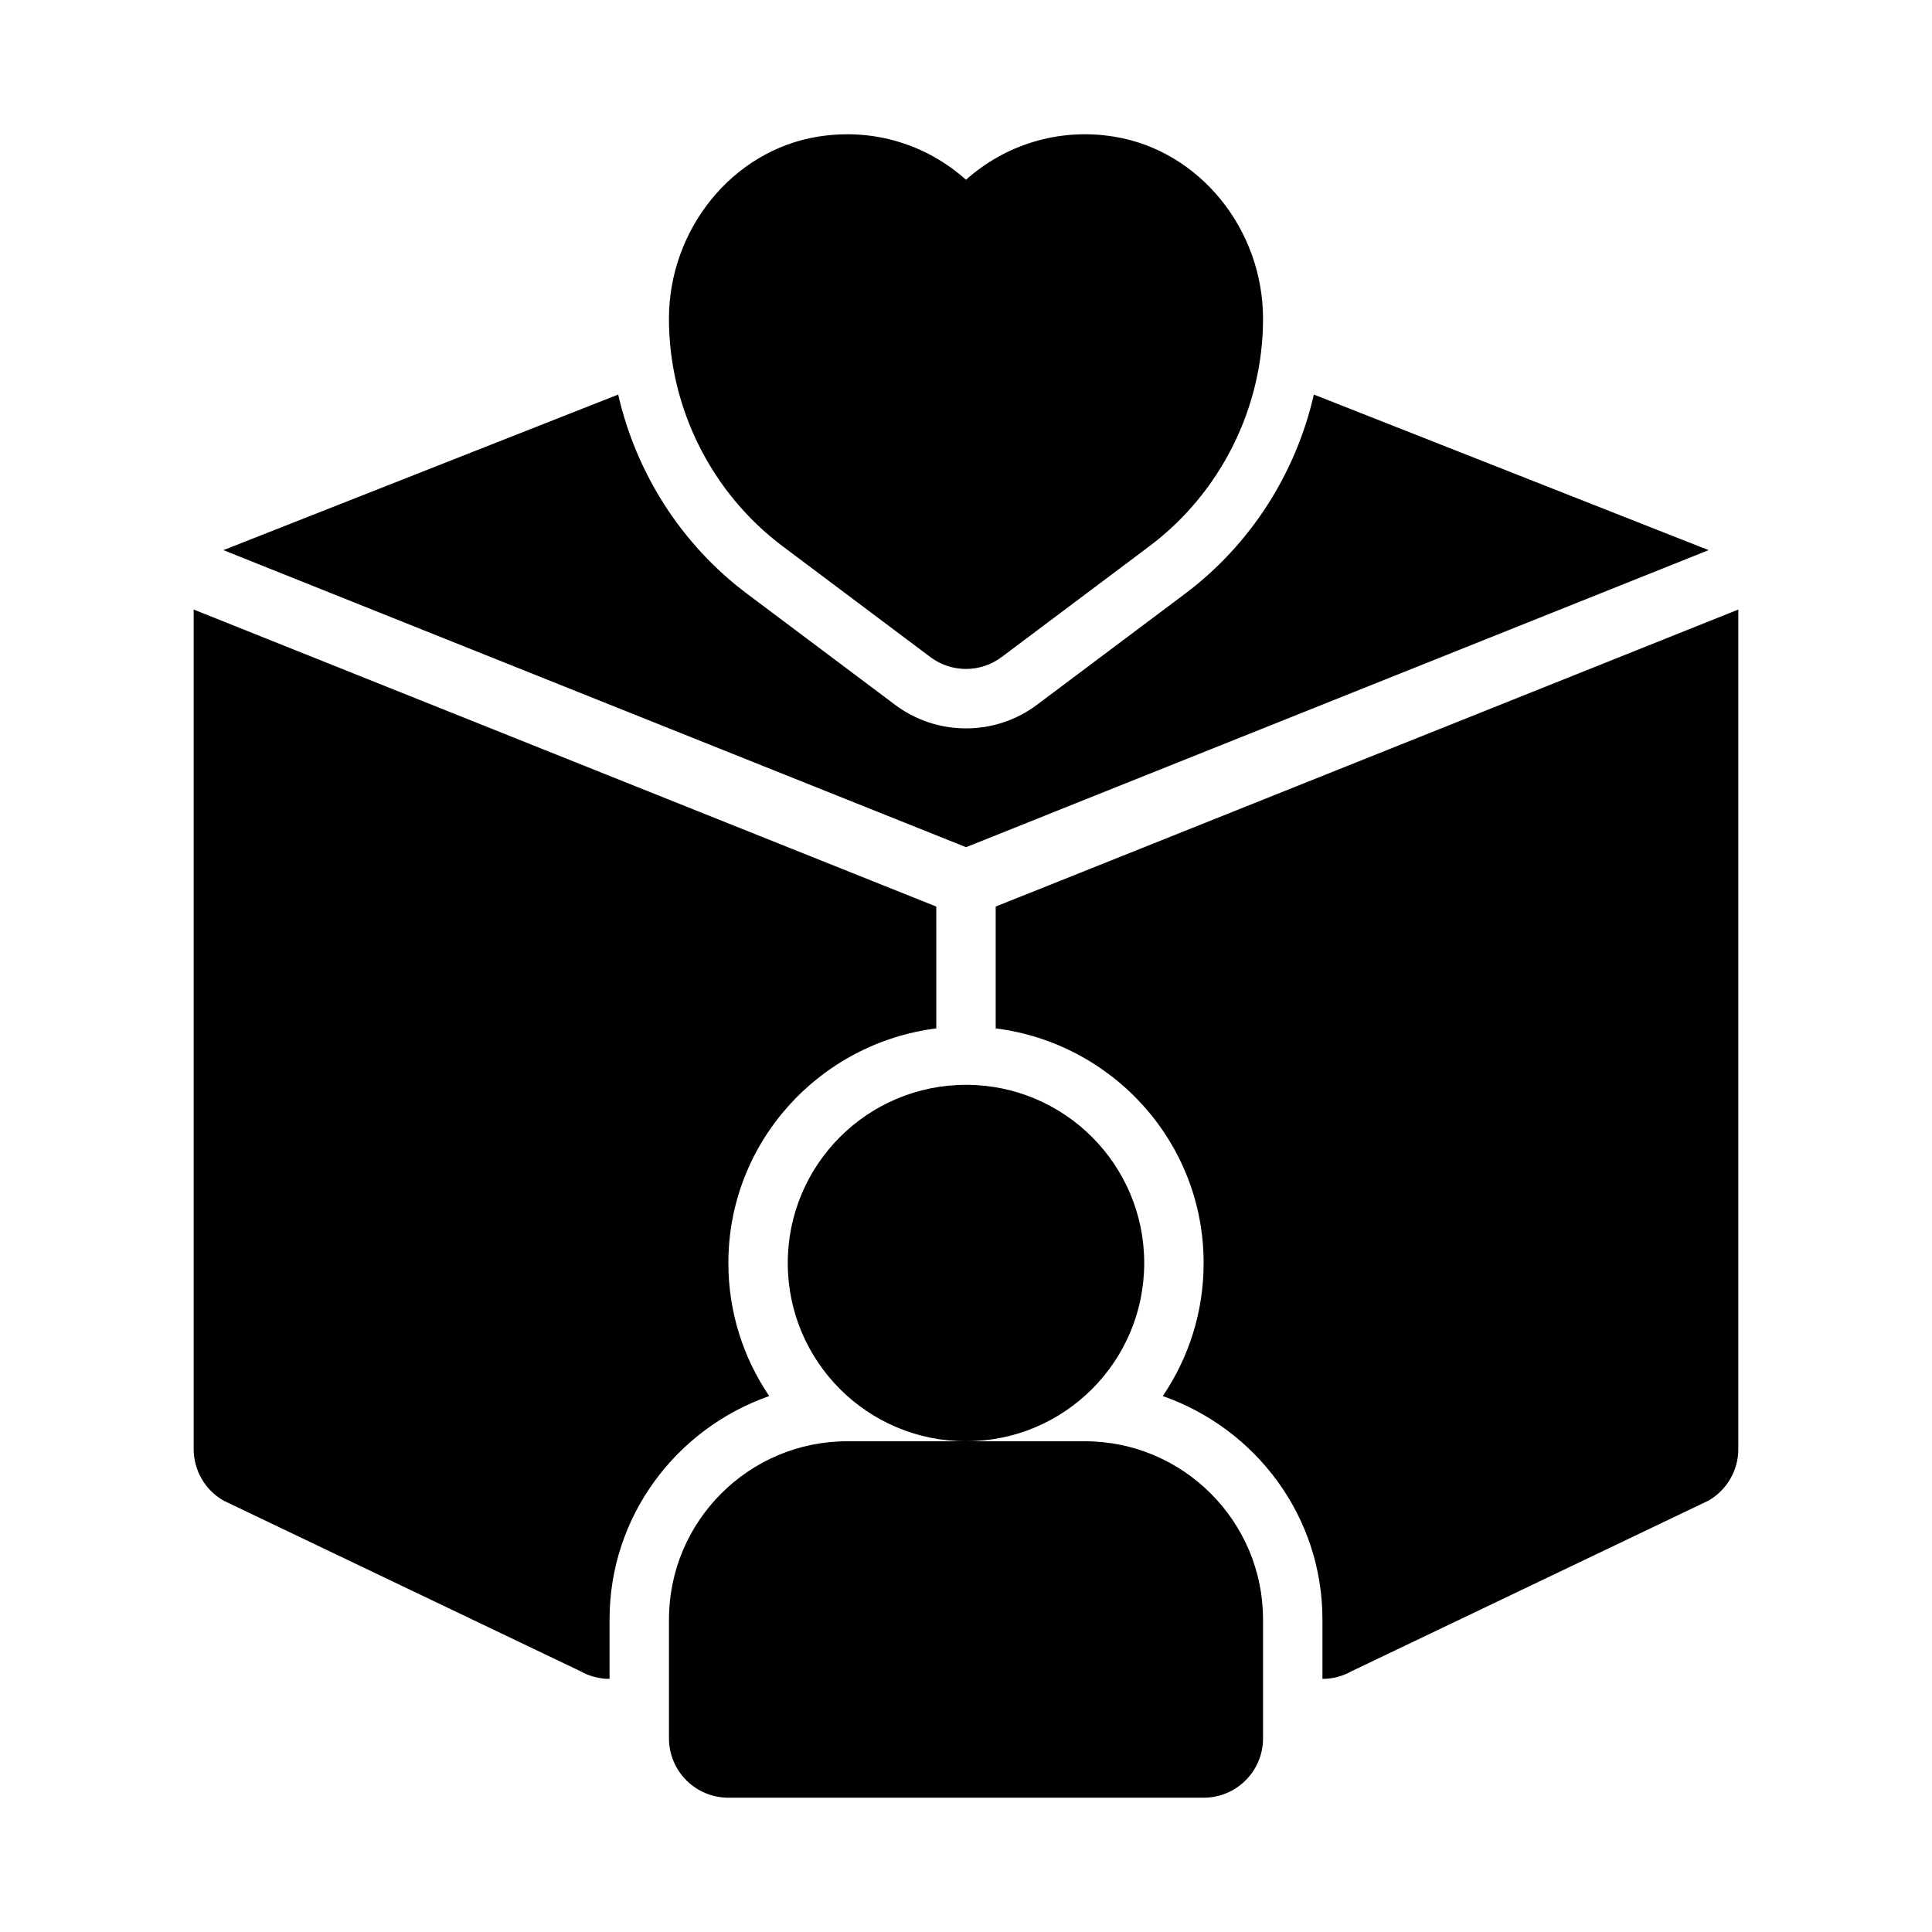 <?xml version="1.0" encoding="UTF-8"?>
<!-- Uploaded to: SVG Repo, www.svgrepo.com, Generator: SVG Repo Mixer Tools -->
<svg fill="#000000" width="800px" height="800px" version="1.1" viewBox="144 144 512 512" xmlns="http://www.w3.org/2000/svg">
 <g>
  <path d="m351.43 288.78 39.129 29.352c2.797 2.098 6.117 3.148 9.441 3.148 3.32 0 6.641-1.055 9.441-3.152l39.129-29.352c18.879-14.152 30.148-36.684 30.148-60.277 0-23.863-16.941-44.617-39.422-48.277-15.004-2.457-29.152 2.348-39.297 11.418-10.133-9.07-24.141-13.875-39.312-11.414-22.465 3.656-39.41 24.414-39.41 48.273 0 23.594 11.27 46.125 30.152 60.281z"/>
  <path d="m447.23 478.72c0 26.086-21.145 47.23-47.23 47.23s-47.234-21.145-47.234-47.23 21.148-47.23 47.234-47.23 47.23 21.145 47.23 47.23"/>
  <path d="m431.49 525.95h-62.977c-26.047 0-47.23 21.188-47.23 47.23v31.488c0 8.695 7.043 15.742 15.742 15.742h125.95c8.703 0 15.742-7.051 15.742-15.742v-31.488c0-26.043-21.188-47.23-47.23-47.23z"/>
  <path d="m596.8 289.79-104.62-41.23c-4.754 20.871-16.781 39.785-34.168 52.816l-39.129 29.344c-5.488 4.129-12.023 6.305-18.879 6.305s-13.391-2.176-18.879-6.305l-39.129-29.352c-17.387-13.027-29.41-31.938-34.168-52.809l-104.62 41.23 196.8 78.723z"/>
  <path d="m347.85 513.97c-6.828-10.066-10.824-22.199-10.824-35.254 0-32.027 24.117-58.258 55.105-62.18l-0.004-32.285-196.8-78.719v222.49c0 5.648 3.031 10.871 7.934 13.668l94.465 45.156c2.383 1.359 5.074 2.074 7.812 2.074v-15.742c0-27.449 17.758-50.609 42.312-59.211z"/>
  <path d="m407.87 384.25v32.285c30.984 3.922 55.105 30.152 55.105 62.18 0 13.055-3.996 25.188-10.824 35.254 24.551 8.602 42.309 31.762 42.309 59.211v15.742c2.738 0 5.426-0.715 7.809-2.074l94.465-45.156c4.906-2.797 7.938-8.02 7.938-13.668v-222.49z"/>
 </g>
</svg>